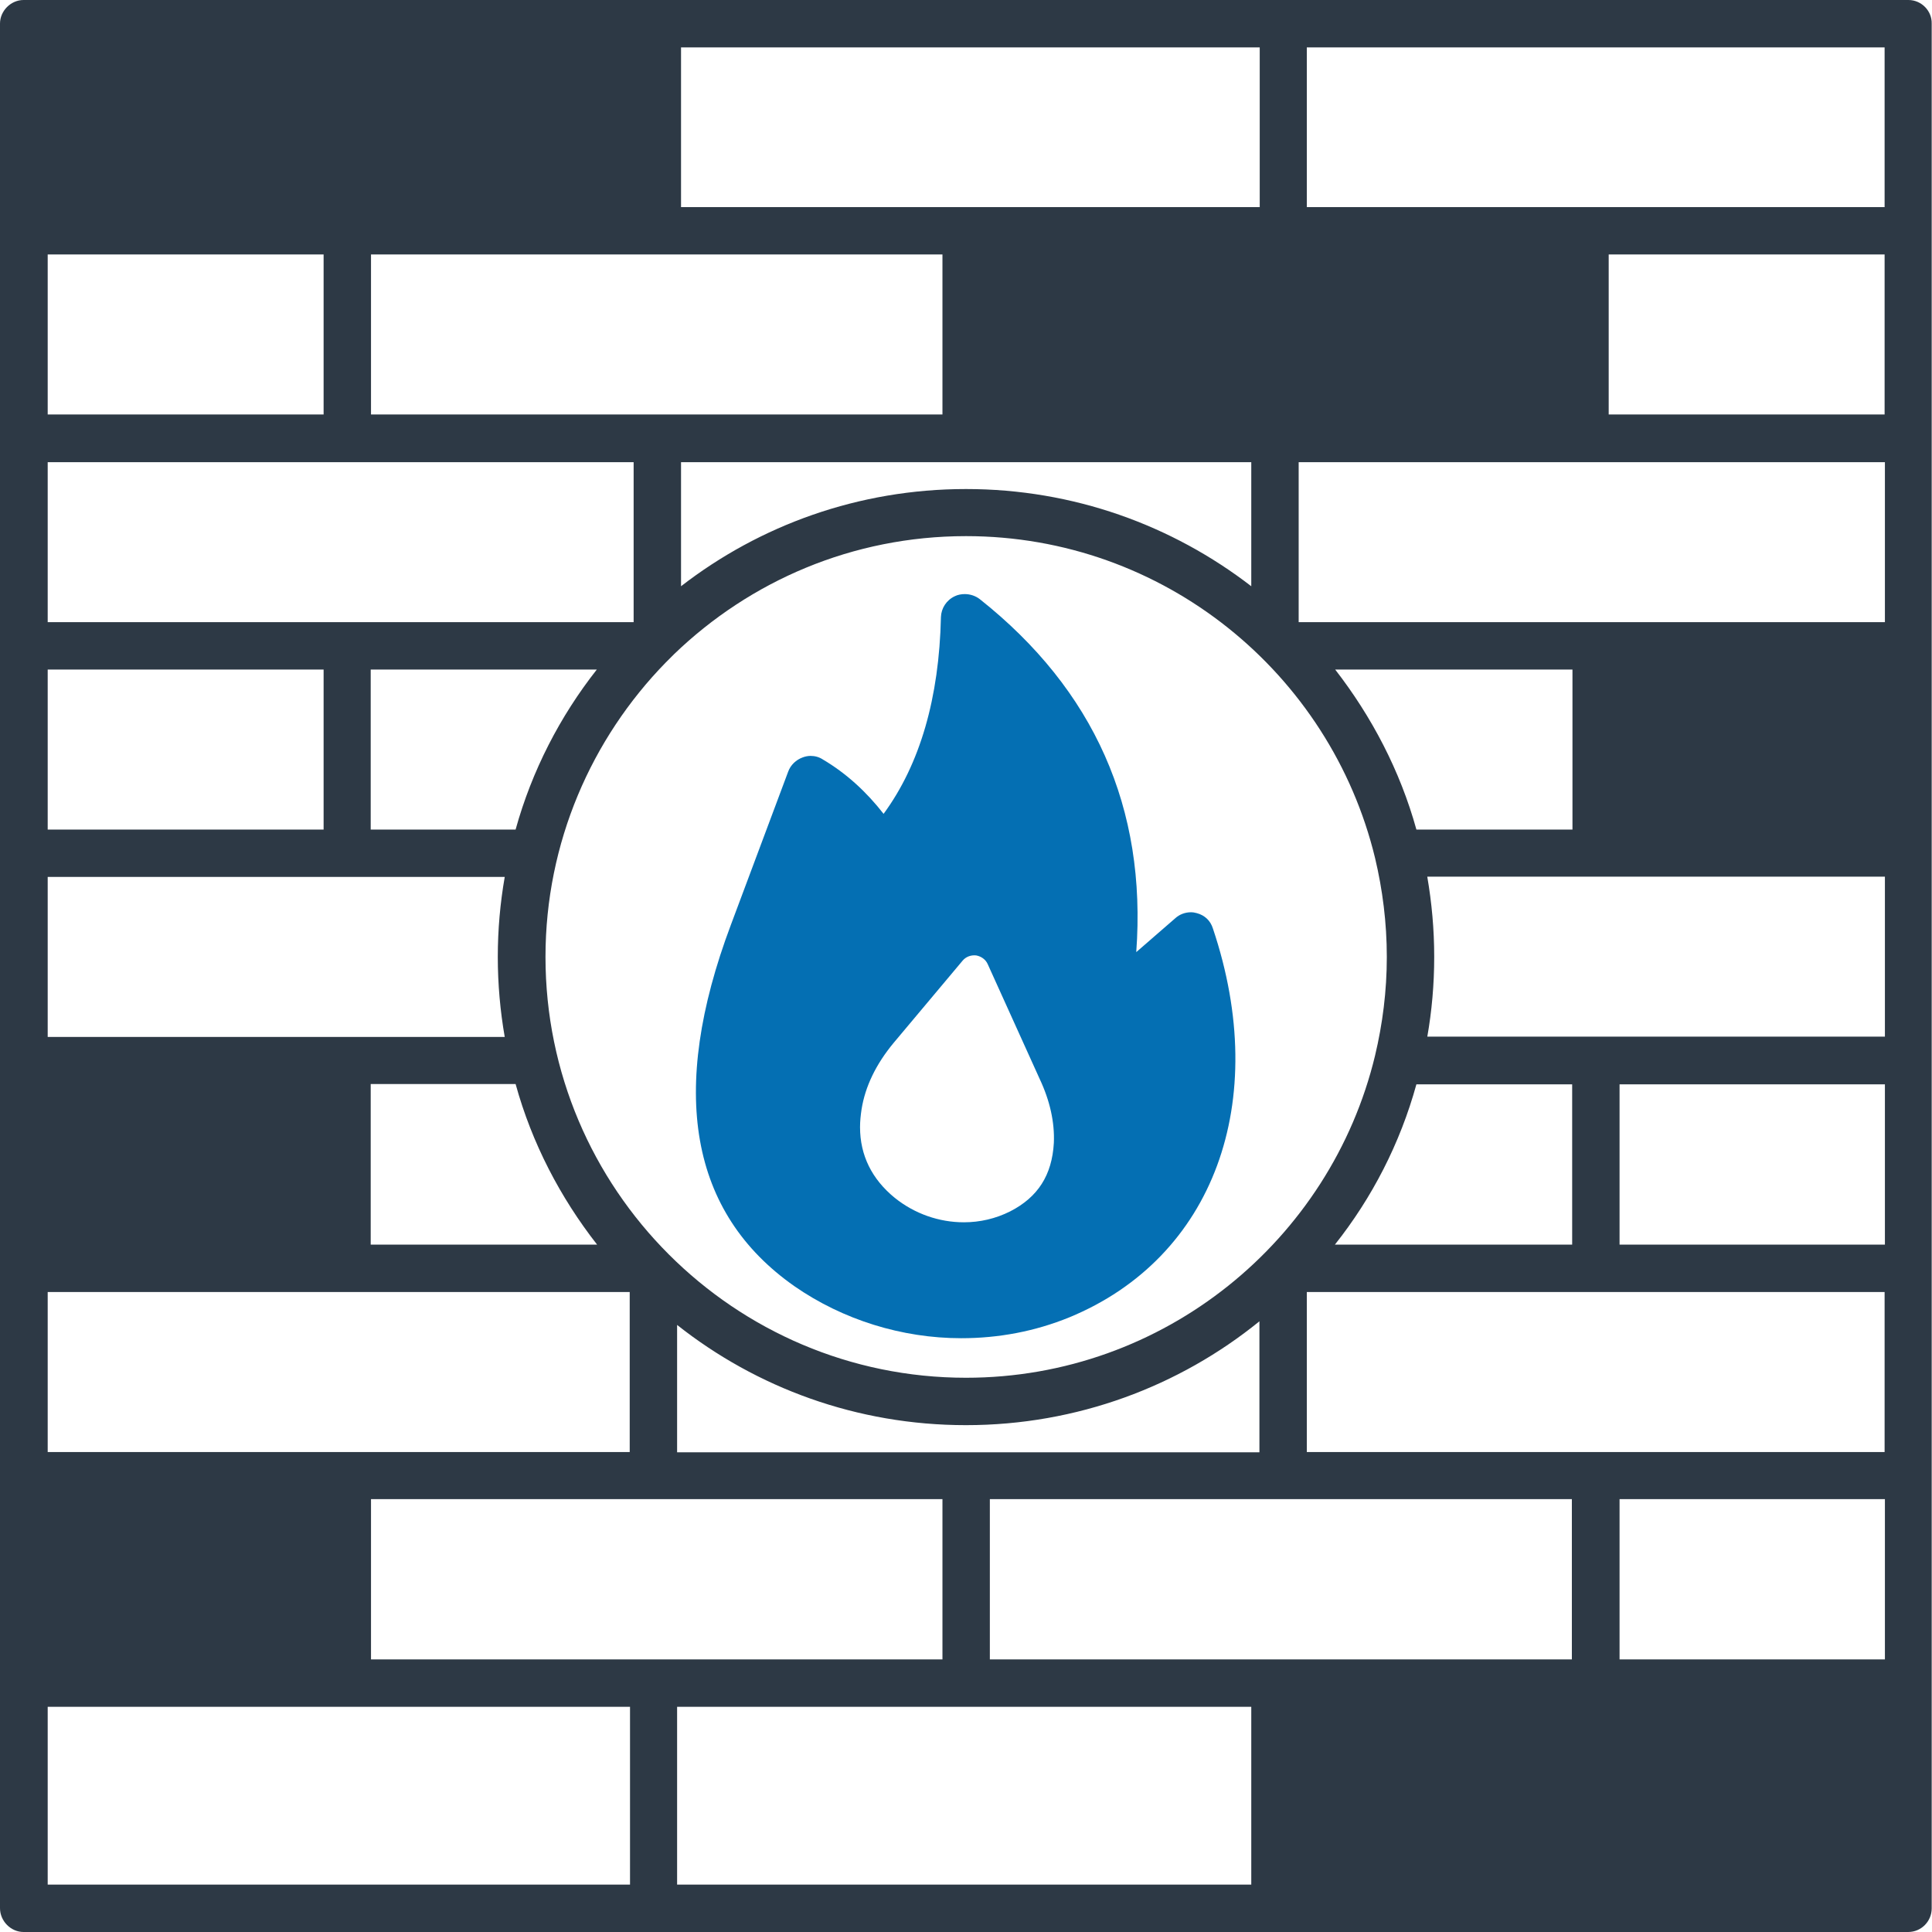 <svg id="Layer_1" enable-background="new 0 0 64 64" height="512" viewBox="0 0 64 64" width="512" xmlns="http://www.w3.org/2000/svg"><g><path d="m63.22 0h-62.44c-.42 0-.78.36-.78.78v62.43c0 .43.36.79.78.79h62.43c.44 0 .78-.36.78-.78v-62.44c.01-.42-.34-.78-.77-.78zm-.79 6.86h-19.14v-5.29h19.14zm-60.85 49.68h19.29v5.89h-19.29zm20.07-1.57c-.01 0-.01 0-.01 0h-9.35v-5.31h9.34.02s.02 0 .02 0h9.55v5.31zm9.57-46.54v5.3h-18.93v-5.3zm20.86 19.05h-5.16c-.54-1.95-1.48-3.74-2.69-5.3h7.86v5.3zm0 8.44v5.31h-7.86c1.23-1.55 2.16-3.35 2.7-5.31zm-29.65 12.18v-4.21c2.63 2.08 5.95 3.32 9.57 3.32 3.68 0 7.07-1.29 9.72-3.44v4.34h-19.29zm23.12-19.68c.25 1.05.39 2.15.39 3.28s-.14 2.22-.39 3.27c-1.47 6.11-6.99 10.67-13.55 10.67-7.68 0-13.93-6.25-13.93-13.94 0-3.79 1.53-7.24 3.98-9.75.1-.1.19-.19.28-.28 2.51-2.42 5.91-3.91 9.67-3.91 6.56 0 12.07 4.55 13.55 10.66zm-25.78-6.24c-1.22 1.55-2.15 3.35-2.69 5.3h-4.8v-5.3h7.49c.01 0 .01 0 0 0zm-7.49 13.73h4.8c.54 1.96 1.48 3.76 2.7 5.32h-7.5zm29.17-16.49c-2.62-2.02-5.89-3.22-9.45-3.22s-6.83 1.2-9.44 3.22v-4.11h18.89zm-24.73 9.63c-.15.86-.23 1.74-.23 2.65 0 .9.08 1.79.23 2.65h-15.14v-5.3zm16.07 20.61h9.7.02.02 9.54v5.31h-19.28zm-22.07-27.48v5.3h-9.14v-5.3zm42.93 19.05v-5.31h8.79v5.31zm-42.93-32.8v5.3h-9.14v-5.3zm10.27 6.88v5.3h-19.41v-5.3zm-.13 27.49v5.3h-19.28v-5.3zm32.79 12.17v-5.31h8.79v5.31zm-10.36-6.87v-5.3h19.14v5.3zm3.99-13.75c.15-.85.23-1.74.23-2.65s-.08-1.79-.23-2.66h15.16v5.3h-15.16zm-4.26-13.74v-5.3h19.42v5.3zm10.27-6.88v-5.3h9.14v5.3zm-11.57-6.87h-19.16v-5.29h19.17v5.29zm-19.29 49.68h9.56.01.01 9.44v5.89h-19.02z" fill="#2d3945"/><path d="m39.65 30.25c-.07-.02-.13-.03-.2-.03-.19 0-.38.07-.52.2l-1.29 1.12c.35-4.77-1.4-8.69-5.18-11.69-.14-.11-.32-.17-.5-.17-.11 0-.23.02-.33.07-.28.13-.45.4-.46.69-.06 2.68-.69 4.87-1.9 6.52-.56-.72-1.23-1.34-2.01-1.8-.12-.08-.26-.12-.41-.12-.09 0-.18.02-.26.05-.22.08-.4.25-.48.47l-1.9 5.08c-2.07 5.51-1.36 9.54 2.11 11.97 1.6 1.11 3.56 1.72 5.52 1.72 1.25 0 2.45-.23 3.58-.69 4.78-1.97 6.69-7.14 4.76-12.88-.08-.26-.27-.44-.53-.51zm-4.74 7.61c-.06 1.07-.53 1.8-1.45 2.27-.48.24-1 .36-1.53.36-.82 0-1.63-.28-2.29-.81-.76-.62-1.15-1.41-1.15-2.34 0-.2.02-.39.05-.59.12-.76.48-1.5 1.06-2.2l2.29-2.73c.11-.13.28-.19.45-.17.16.03.31.13.38.29l1.72 3.8c.34.72.5 1.44.47 2.12z" fill="#046fb3"/></g></svg>